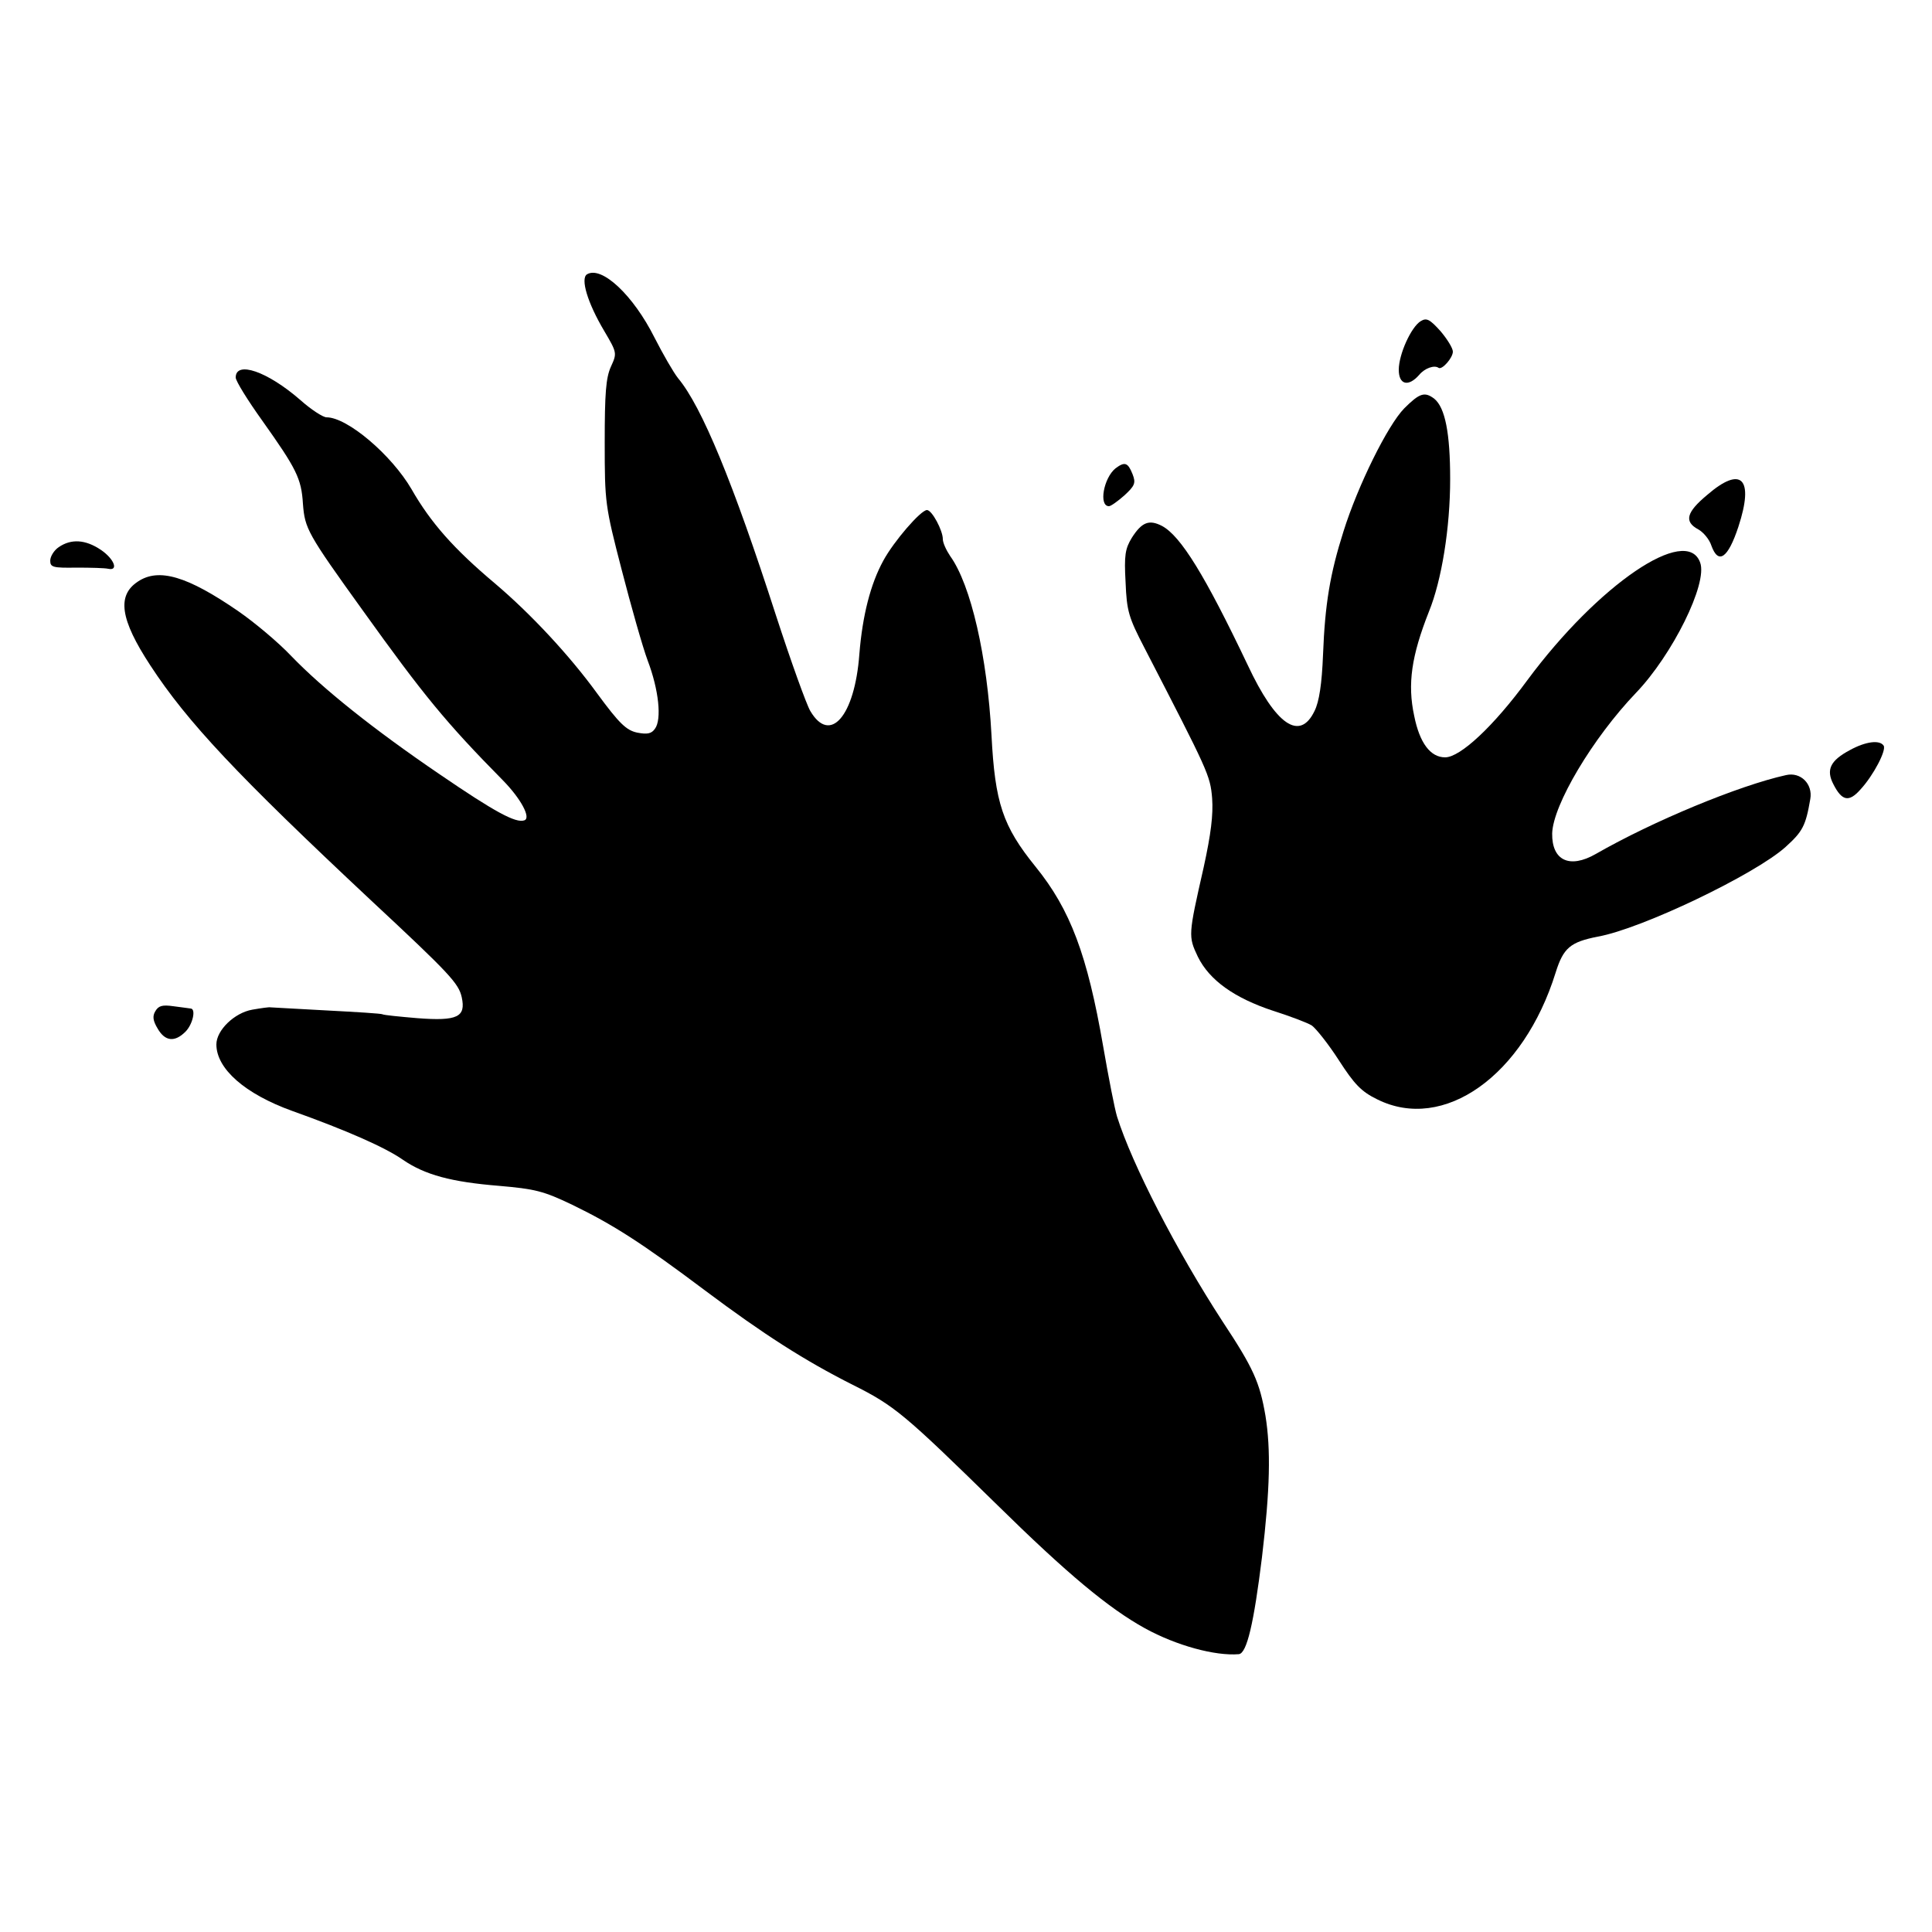 <?xml version="1.0" standalone="no"?>
<!DOCTYPE svg PUBLIC "-//W3C//DTD SVG 20010904//EN"
 "http://www.w3.org/TR/2001/REC-SVG-20010904/DTD/svg10.dtd">
<svg version="1.0" xmlns="http://www.w3.org/2000/svg"
 width="500pt" height="500pt" viewBox="0 0 500 500"
 preserveAspectRatio="xMidYMid meet">
<g transform="translate(0,500) scale(0.1,-0.1)"
fill="#000000" stroke="none">
<path d="M1519 4290 c-17 -11 1 -73 45 -147 33 -56 33 -57 17 -92 -13 -29 -16
-69 -16 -196 0 -156 1 -164 44 -330 24 -93 54 -199 67 -234 29 -76 37 -153 19
-177 -9 -13 -20 -15 -46 -10 -28 6 -46 23 -104 102 -72 99 -172 206 -264 284
-107 90 -166 157 -216 244 -52 89 -166 186 -220 186 -9 0 -40 20 -68 45 -85
74 -167 102 -167 58 0 -9 31 -59 69 -112 88 -124 101 -149 105 -215 5 -64 11
-76 155 -276 157 -219 215 -290 363 -440 46 -47 73 -97 55 -103 -22 -8 -77 22
-219 119 -172 117 -303 222 -384 306 -33 35 -95 87 -137 116 -132 91 -206 113
-260 77 -55 -36 -46 -98 32 -217 96 -147 225 -284 571 -608 205 -191 227 -215
235 -251 11 -51 -11 -62 -115 -54 -47 4 -87 8 -90 10 -3 2 -68 6 -145 10 -77
4 -142 8 -145 8 -3 1 -24 -2 -47 -6 -46 -8 -93 -53 -93 -90 0 -63 74 -128 196
-172 140 -50 240 -94 286 -126 58 -40 127 -58 250 -68 92 -8 114 -13 189 -49
105 -51 179 -98 344 -222 151 -113 257 -181 382 -244 108 -54 133 -75 373
-310 182 -179 289 -268 383 -320 82 -45 182 -72 243 -67 21 2 39 81 60 251 21
177 23 279 9 366 -15 87 -31 123 -111 244 -119 183 -234 406 -273 530 -6 19
-22 101 -36 182 -41 237 -85 354 -175 465 -85 105 -105 165 -114 340 -11 204
-53 389 -107 464 -10 15 -19 34 -19 44 0 22 -28 75 -41 75 -16 0 -86 -81 -113
-131 -33 -60 -54 -142 -62 -242 -12 -161 -76 -234 -127 -147 -10 17 -50 128
-89 248 -111 344 -192 540 -253 613 -12 15 -39 62 -61 105 -55 110 -137 187
-175 164z"/>
<path d="M3677 4169 c-25 -15 -57 -86 -57 -126 0 -39 25 -45 53 -13 14 17 39
26 50 18 9 -6 37 26 37 42 0 9 -15 33 -32 53 -28 31 -36 35 -51 26z"/>
<path d="M3634 3943 c-43 -44 -120 -200 -157 -318 -35 -110 -48 -189 -53 -319
-3 -76 -10 -122 -22 -146 -38 -79 -100 -37 -173 119 -110 231 -173 334 -222
360 -33 17 -52 10 -78 -31 -17 -28 -20 -45 -16 -115 3 -75 8 -91 49 -170 165
-320 170 -329 175 -389 3 -43 -3 -92 -22 -179 -40 -176 -40 -178 -15 -231 30
-61 95 -107 195 -140 44 -14 89 -31 100 -38 11 -8 43 -48 70 -90 40 -62 58
-81 99 -101 172 -86 379 61 462 328 20 64 38 79 109 93 113 20 407 161 486
232 44 40 52 54 64 124 7 39 -25 71 -63 62 -122 -27 -344 -119 -492 -204 -68
-39 -114 -17 -113 53 2 74 105 247 217 364 94 98 186 283 166 337 -35 99 -264
-57 -447 -304 -88 -120 -174 -200 -213 -200 -38 0 -66 37 -80 107 -18 83 -7
156 38 270 33 81 55 217 55 343 0 119 -13 185 -41 208 -25 19 -38 15 -78 -25z"/>
<path d="M2887 3788 c-31 -25 -44 -98 -17 -98 5 0 23 13 40 28 27 25 30 32 21
55 -12 30 -20 33 -44 15z"/>
<path d="M4418 3719 c-54 -45 -60 -69 -23 -89 13 -7 29 -26 34 -42 18 -50 43
-33 70 49 41 125 8 159 -81 82z"/>
<path d="M152 3584 c-12 -8 -22 -24 -22 -35 0 -17 7 -19 68 -18 37 0 74 -1 82
-3 28 -6 15 26 -19 49 -40 27 -77 29 -109 7z"/>
<path d="M4788 3059 c-51 -27 -63 -51 -43 -89 22 -43 40 -47 70 -13 34 37 67
101 60 113 -10 16 -47 11 -87 -11z"/>
<path d="M402 2383 c-8 -13 -6 -25 6 -45 19 -33 44 -36 72 -8 19 19 28 60 13
60 -5 1 -24 3 -45 6 -28 4 -38 1 -46 -13z"/>
</g>
</svg>
